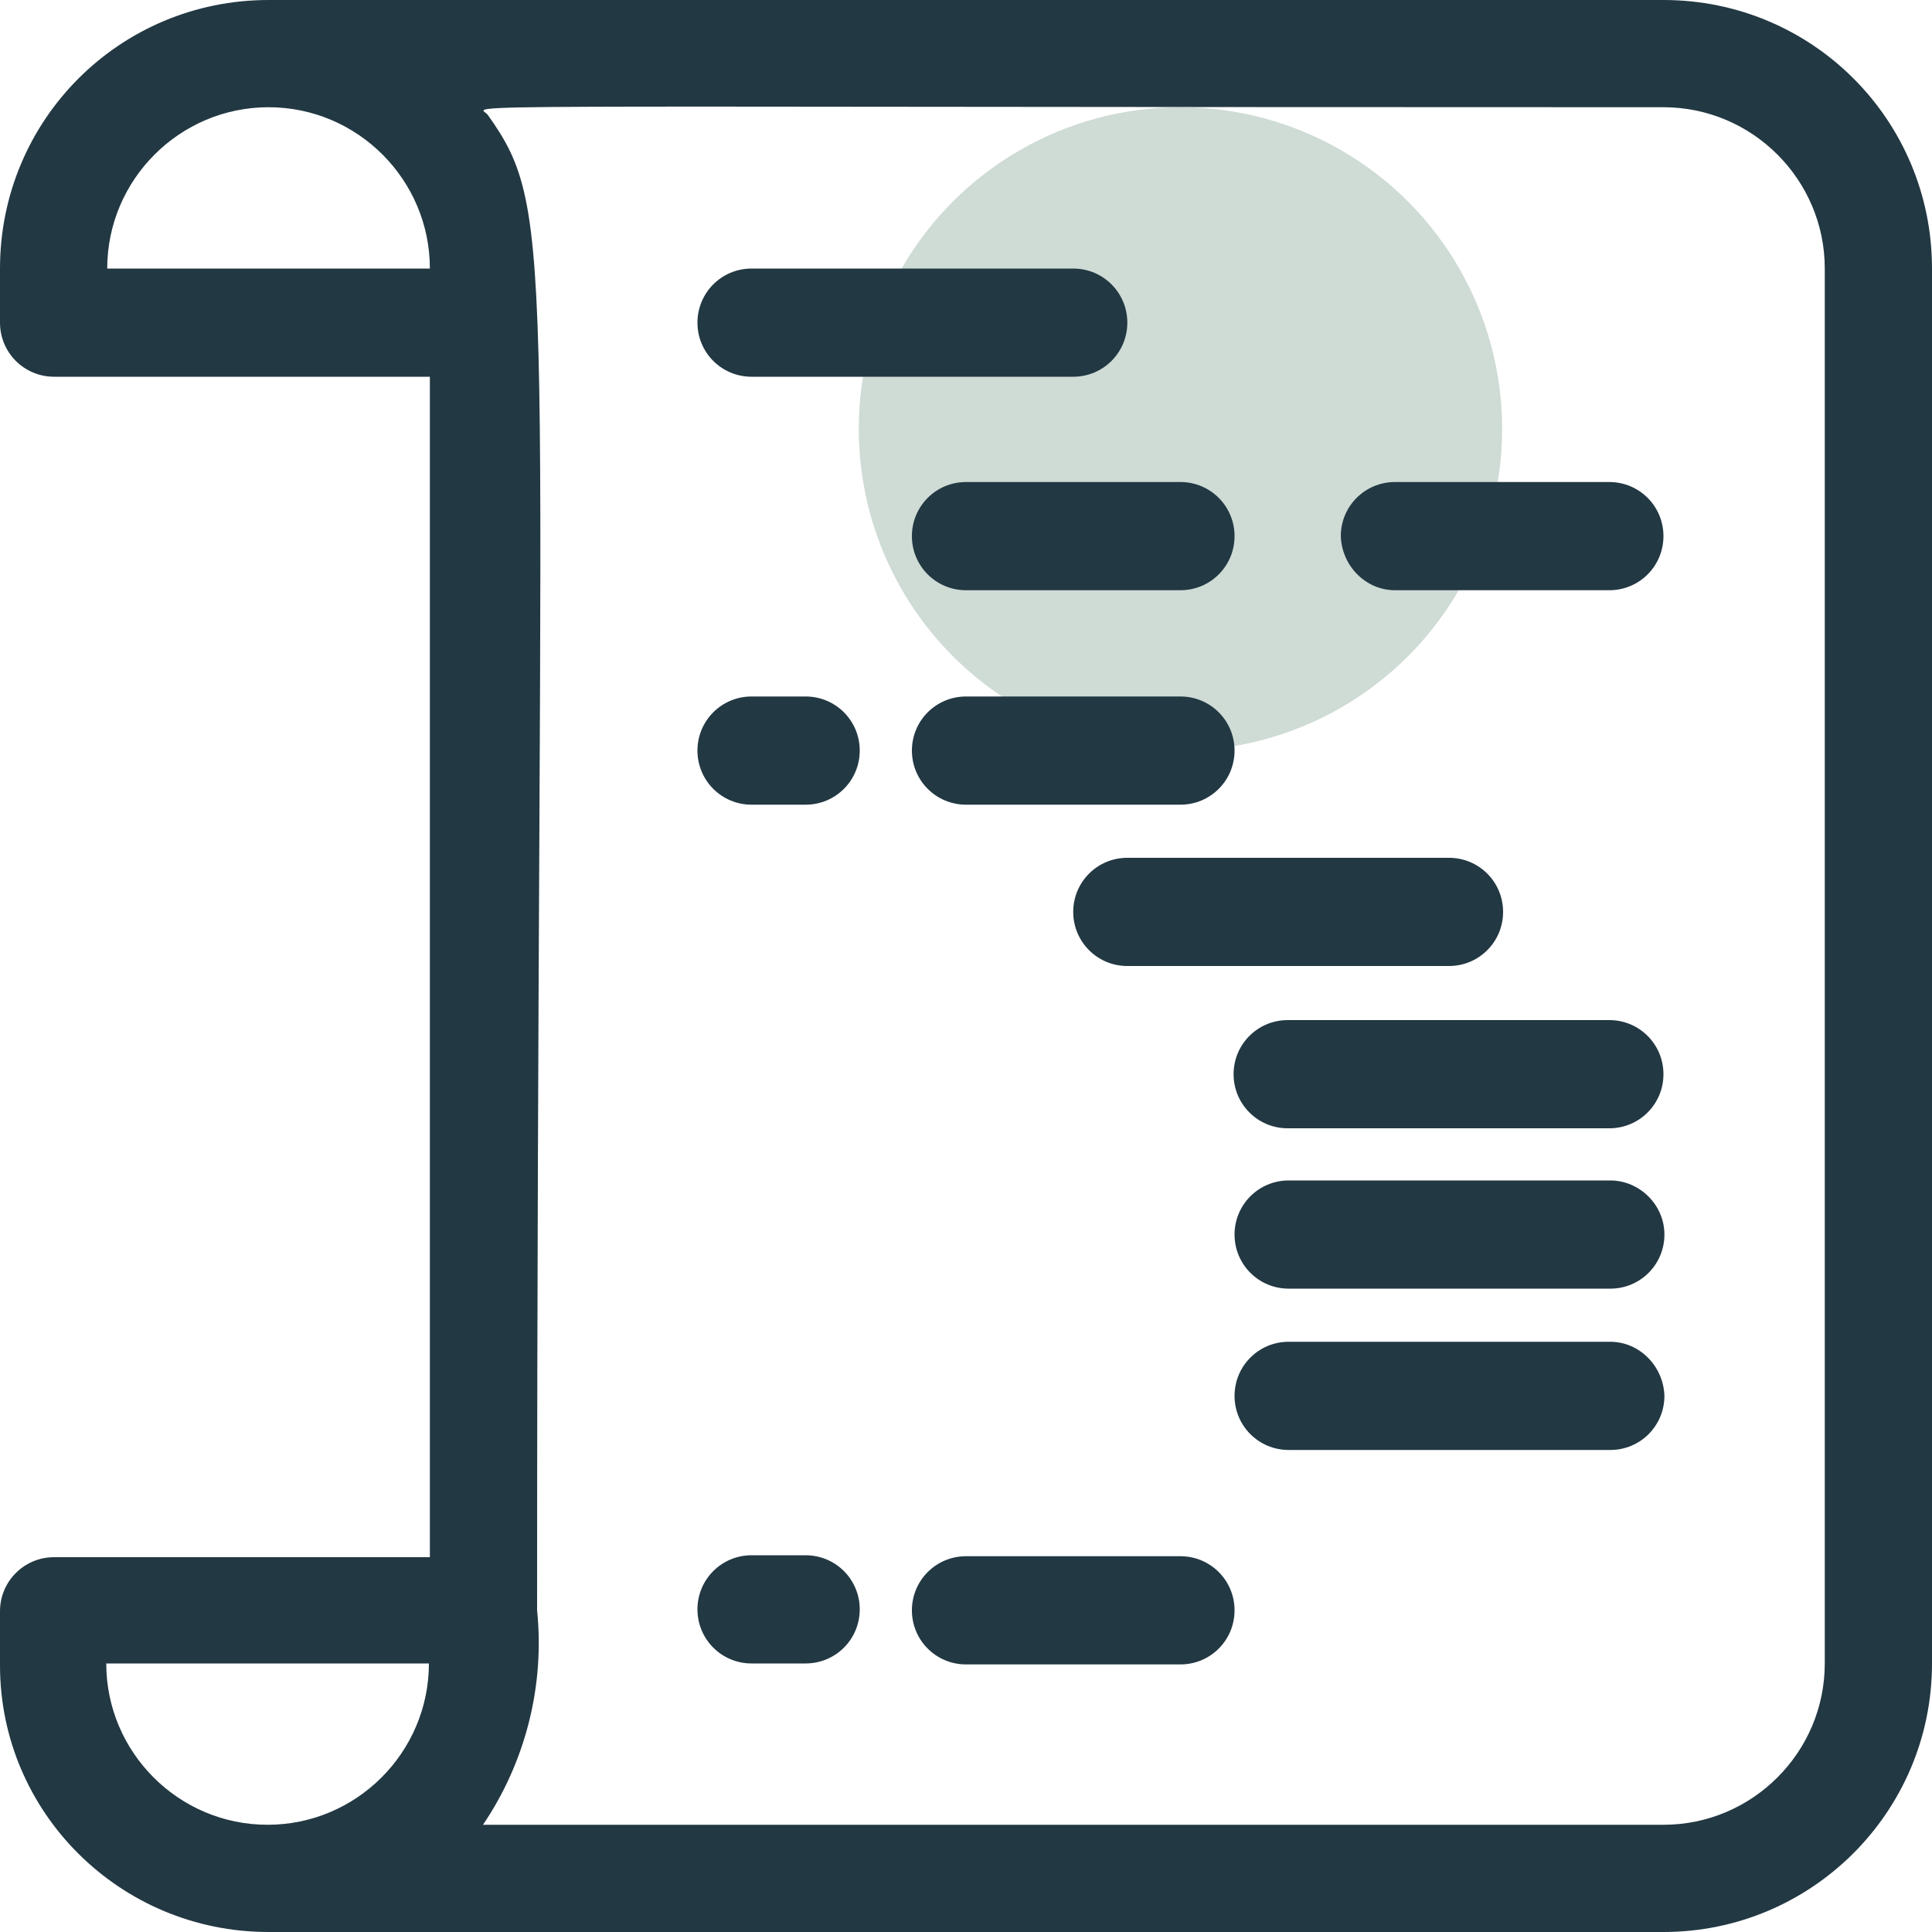 <?xml version="1.0" encoding="utf-8"?>
<!-- Generator: Adobe Illustrator 24.3.0, SVG Export Plug-In . SVG Version: 6.00 Build 0)  -->
<svg version="1.1" id="Layer_1" xmlns="http://www.w3.org/2000/svg" xmlns:xlink="http://www.w3.org/1999/xlink" x="0px" y="0px"
	 viewBox="0 0 200 200" style="enable-background:new 0 0 200 200;" xml:space="preserve">
<style type="text/css">
	.st0{fill:#CFDBD5;}
	.st1{fill:#223843;}
</style>
<g id="programing">
	<circle class="st0" cx="122.2" cy="44.4" r="33.3"/>
	<path class="st1" d="M27.8,200h144.4c15.3,0,27.8-12.4,27.8-27.8V27.8C200,12.4,187.6,0,172.2,0H27.8C12.4,0,0,12.4,0,27.8v5.6
		C0,36.5,2.5,39,5.6,39h38.9v122.2H5.6c-3.1,0-5.6,2.5-5.6,5.6v5.6C0,187.6,12.4,200,27.8,200z M172.2,11.1
		c9.2,0,16.7,7.5,16.7,16.7v144.4c0,9.2-7.5,16.7-16.7,16.7H50c4.4-6.5,6.4-14.4,5.6-22.2c0-141,2.3-144.4-5.1-154.8
		C49.7,10.7,40,11.1,172.2,11.1z M11.1,27.8c0-9.2,7.5-16.7,16.7-16.7s16.7,7.5,16.7,16.7H11.1z M44.4,172.2
		c0,9.2-7.5,16.7-16.7,16.7S11,181.4,11,172.2H44.4z"/>
	<path class="st1" d="M77.8,83.3h5.6c3.1,0,5.6-2.5,5.6-5.6s-2.5-5.6-5.6-5.6h-5.6c-3.1,0-5.6,2.5-5.6,5.6S74.7,83.3,77.8,83.3z"/>
	<path class="st1" d="M100,83.3h22.2c3.1,0,5.6-2.5,5.6-5.6s-2.5-5.6-5.6-5.6H100c-3.1,0-5.6,2.5-5.6,5.6S96.9,83.3,100,83.3z"/>
	<path class="st1" d="M100,61.1h22.2c3.1,0,5.6-2.5,5.6-5.6s-2.5-5.6-5.6-5.6H100c-3.1,0-5.6,2.5-5.6,5.6S96.9,61.1,100,61.1z"/>
	<path class="st1" d="M144.4,61.1h22.2c3.1,0,5.6-2.5,5.6-5.6s-2.5-5.6-5.6-5.6h-22.2c-3.1,0-5.6,2.5-5.6,5.6
		C138.9,58.6,141.4,61.1,144.4,61.1z"/>
	<path class="st1" d="M77.8,172.2h5.6c3.1,0,5.6-2.5,5.6-5.6s-2.5-5.6-5.6-5.6h-5.6c-3.1,0-5.6,2.5-5.6,5.6
		C72.2,169.7,74.7,172.2,77.8,172.2z"/>
	<path class="st1" d="M122.2,161.1H100c-3.1,0-5.6,2.5-5.6,5.6s2.5,5.6,5.6,5.6h22.2c3.1,0,5.6-2.5,5.6-5.6
		C127.8,163.6,125.3,161.1,122.2,161.1z"/>
	<path class="st1" d="M150,100c3.1,0,5.6-2.5,5.6-5.6s-2.5-5.6-5.6-5.6h-33.3c-3.1,0-5.6,2.5-5.6,5.6s2.5,5.6,5.6,5.6H150z"/>
	<path class="st1" d="M133.3,105.6c-3.1,0-5.6,2.5-5.6,5.6s2.5,5.6,5.6,5.6h33.3c3.1,0,5.6-2.5,5.6-5.6s-2.5-5.6-5.6-5.6H133.3z"/>
	<path class="st1" d="M77.8,27.8c-3.1,0-5.6,2.5-5.6,5.6s2.5,5.6,5.6,5.6h33.3c3.1,0,5.6-2.5,5.6-5.6s-2.5-5.6-5.6-5.6
		C111.1,27.8,77.8,27.8,77.8,27.8z"/>
	<path class="st1" d="M166.7,122.2h-33.3c-3.1,0-5.6,2.5-5.6,5.6s2.5,5.6,5.6,5.6h33.3c3.1,0,5.6-2.5,5.6-5.6
		S169.7,122.2,166.7,122.2z"/>
	<path class="st1" d="M166.7,138.9h-33.3c-3.1,0-5.6,2.5-5.6,5.6s2.5,5.6,5.6,5.6h33.3c3.1,0,5.6-2.5,5.6-5.6
		C172.2,141.4,169.7,138.9,166.7,138.9z"/>
</g>
</svg>
